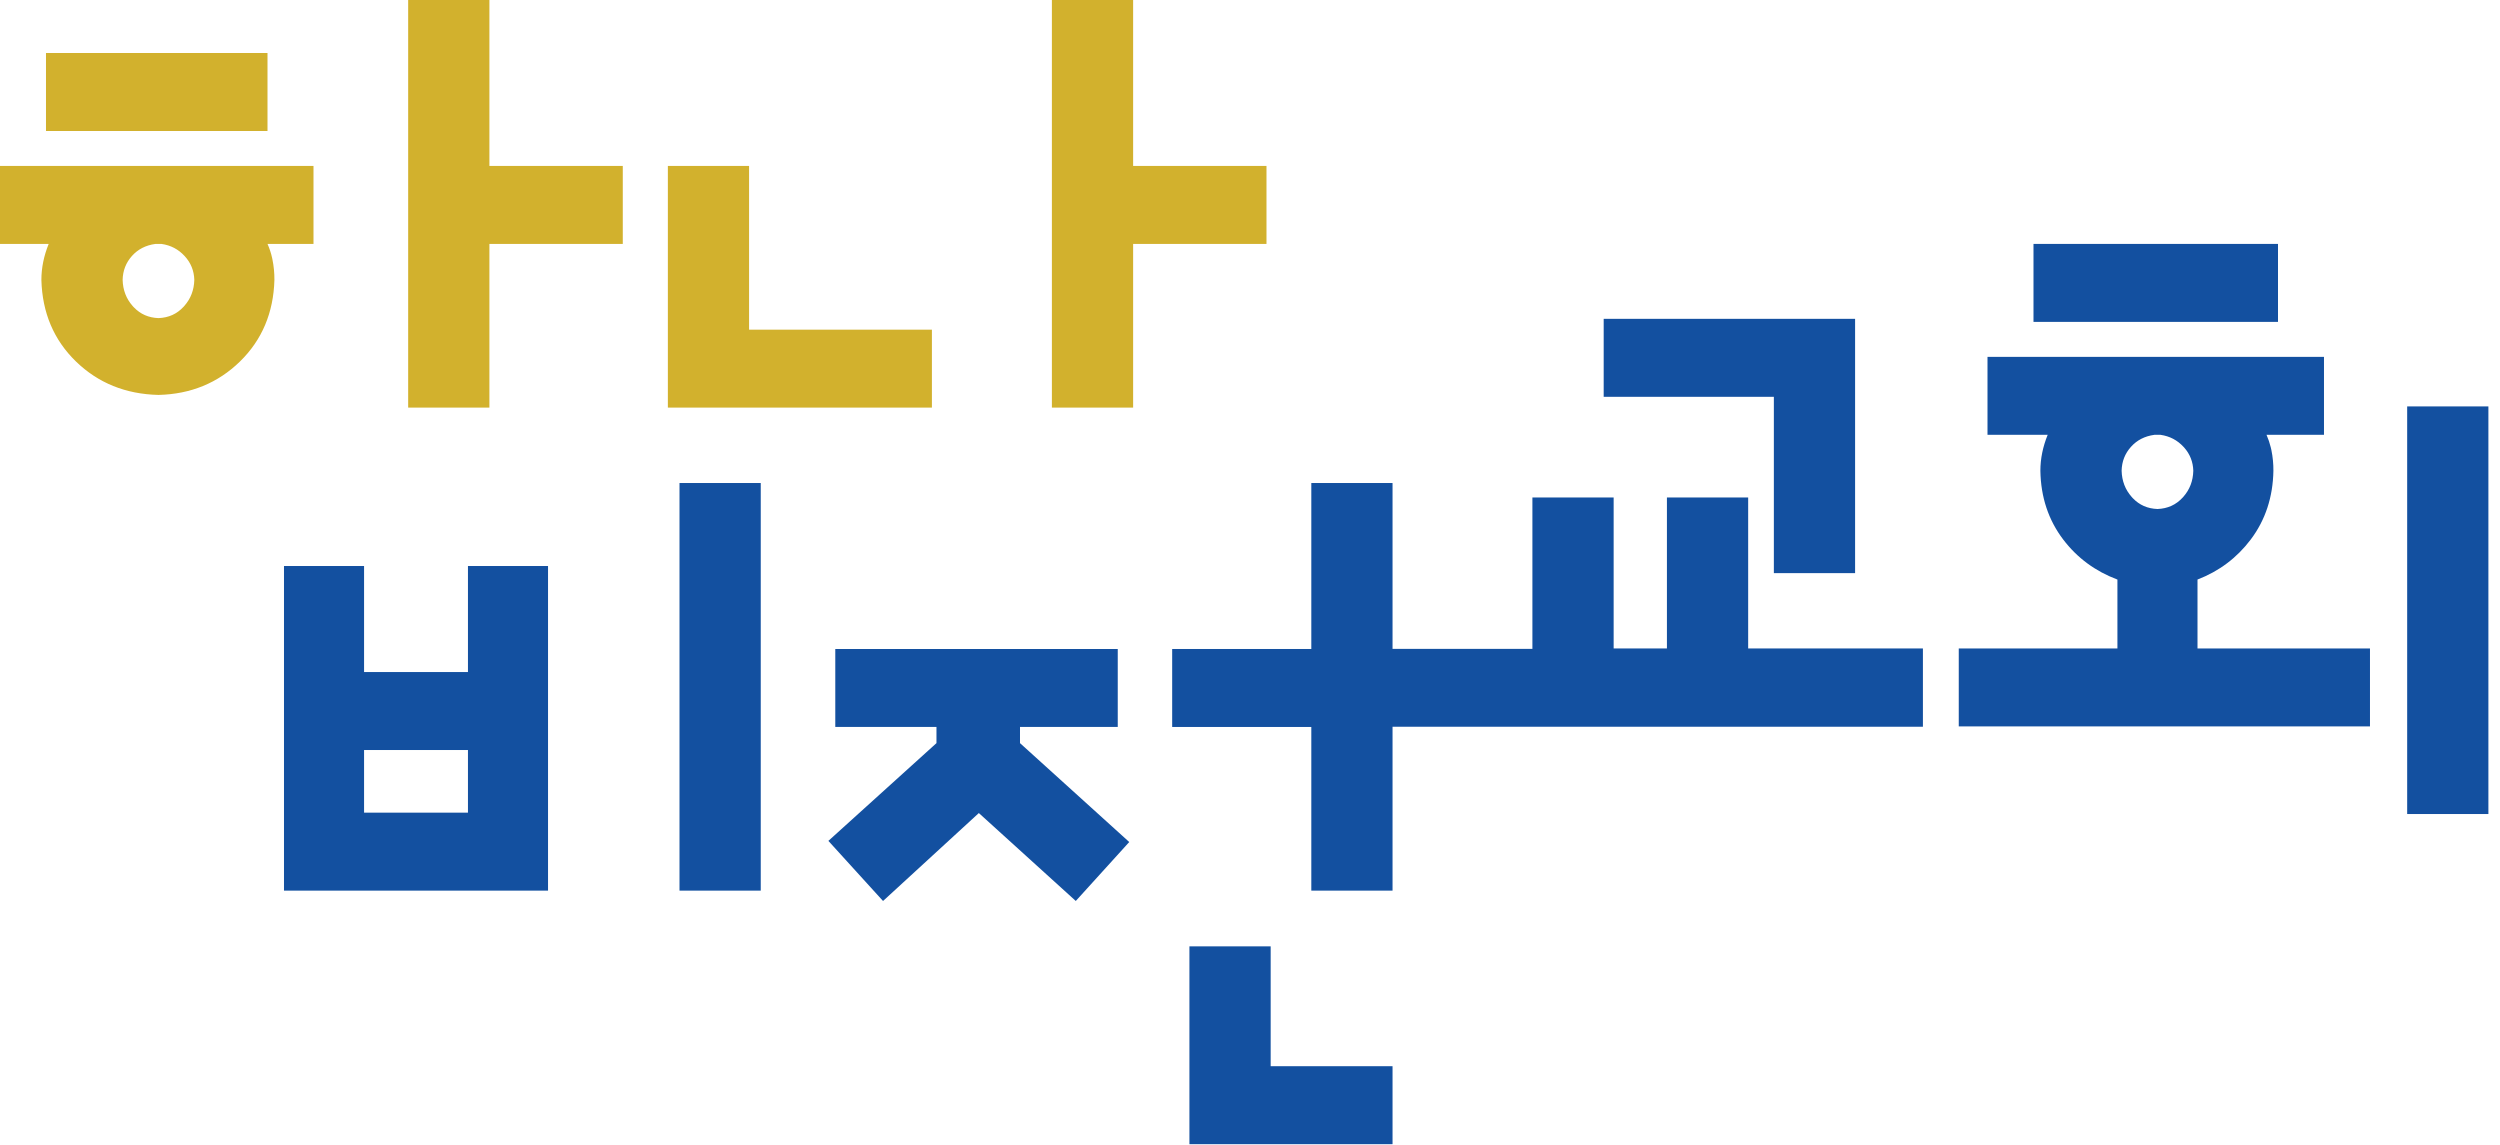 <svg width="131" height="60" viewBox="0 0 131 60" fill="none" xmlns="http://www.w3.org/2000/svg">
<g clip-path="url(#clip0_718_3987)">
<path fill-rule="evenodd" clip-rule="evenodd" d="M8.123 12.491C7.54 12.567 7.065 12.808 6.7 13.215C6.335 13.623 6.146 14.107 6.135 14.665C6.15 15.289 6.361 15.823 6.768 16.265C7.174 16.709 7.686 16.94 8.304 16.96C8.921 16.94 9.434 16.709 9.84 16.265C10.247 15.823 10.458 15.289 10.473 14.665C10.458 14.107 10.262 13.623 9.885 13.215C9.509 12.808 9.042 12.567 8.485 12.491H8.123ZM35.286 8.988H38.961V17.564H48.541V21.067H35.286V8.988ZM0.291 8.988H16.136V12.491H13.546C13.753 12.853 13.896 13.216 13.975 13.578C14.054 13.941 14.092 14.303 14.088 14.665C14.043 16.305 13.47 17.661 12.371 18.734C11.271 19.807 9.916 20.364 8.304 20.403C6.663 20.364 5.29 19.807 4.184 18.734C3.079 17.661 2.504 16.305 2.46 14.665C2.46 13.941 2.64 13.215 3.002 12.491H0.291V8.988ZM2.701 3.07H13.726V6.572H2.701V3.07ZM55.41 0.291H59.085V8.988H66.073V12.491H59.085V21.067H55.41V0.291ZM21.679 0.291H25.355V8.988H32.343V12.491H25.355V21.067H21.679V0.291Z" fill="#D2B12D"/>
<path d="M25.645 0V8.696H32.634V12.782H25.645V21.358H21.388V0H25.645ZM39.252 8.696V17.273H48.832V21.358H34.996V8.696H39.252ZM59.376 0V8.696H66.364V12.782H59.376V21.358H55.119V0H59.376ZM55.7 20.775H58.794V12.199H65.783V9.279H58.794V0.583H55.7V20.775ZM35.577 20.775H48.251V17.856H38.67V9.279H35.577V20.775ZM21.97 20.775H25.064V12.199H32.052V9.279H25.064V0.583H21.97V20.775ZM16.427 8.696V12.782H14.018C14.125 13.025 14.205 13.269 14.259 13.516L14.274 13.588C14.347 13.947 14.382 14.307 14.379 14.668L14.379 14.673C14.331 16.383 13.731 17.813 12.574 18.943C11.419 20.07 9.992 20.653 8.311 20.694L8.304 20.694L8.297 20.694C6.589 20.653 5.144 20.071 3.982 18.944C2.818 17.814 2.215 16.383 2.169 14.673L2.169 14.669V14.665C2.169 14.033 2.298 13.405 2.551 12.782H0V8.696H16.427ZM0.582 12.199H3.473L3.262 12.621C2.919 13.309 2.751 13.989 2.751 14.662C2.793 16.228 3.34 17.509 4.387 18.525C5.435 19.542 6.734 20.072 8.304 20.111C9.843 20.072 11.125 19.543 12.168 18.525C13.209 17.51 13.753 16.228 13.797 14.661C13.8 14.321 13.765 13.981 13.691 13.64C13.619 13.31 13.488 12.976 13.293 12.636L13.044 12.199H15.845V9.279H0.582V12.199ZM6.484 13.021C6.899 12.557 7.439 12.286 8.086 12.202L8.104 12.199H8.504L8.524 12.202C9.127 12.284 9.642 12.543 10.059 12.975L10.099 13.017L10.138 13.061C10.537 13.512 10.747 14.048 10.764 14.657L10.764 14.665L10.764 14.672C10.747 15.364 10.511 15.966 10.054 16.463C9.593 16.965 9.006 17.229 8.314 17.252L8.304 17.252L8.294 17.252C7.601 17.229 7.015 16.965 6.554 16.463C6.097 15.966 5.861 15.364 5.844 14.672L5.844 14.666L5.844 14.659C5.857 14.033 6.071 13.482 6.484 13.021ZM8.143 12.782C7.631 12.852 7.228 13.063 6.916 13.41C6.6 13.764 6.437 14.178 6.426 14.665C6.44 15.2 6.614 15.652 6.948 16.031L6.981 16.068L7.015 16.104C7.359 16.462 7.783 16.649 8.304 16.669C8.842 16.649 9.276 16.449 9.626 16.068L9.659 16.031C9.993 15.652 10.168 15.2 10.182 14.665C10.167 14.18 9.999 13.767 9.672 13.414C9.346 13.061 8.947 12.852 8.464 12.782H8.143ZM14.017 2.778V6.864H2.41V2.778H14.017ZM2.992 6.281H13.436V3.361H2.992V6.281Z" fill="#D2B12D"/>
<path d="M66.583 55.869H72.969V59.955H62.326V49.589H66.583V55.869Z" fill="#1350A0"/>
<path d="M58.57 38.093H53.448V38.94L59.172 44.122L56.371 47.211L51.291 42.604L46.271 47.212L43.407 44.062L49.071 38.94V38.093H43.769V34.007H58.57V38.093Z" fill="#1350A0"/>
<path fill-rule="evenodd" clip-rule="evenodd" d="M19.077 35.215H24.521V29.659H28.717V46.669H14.881V29.659H19.077V35.215ZM19.077 42.583H24.521V39.301H19.077V42.583Z" fill="#1350A0"/>
<path d="M39.863 46.669H35.606V25.31H39.863V46.669Z" fill="#1350A0"/>
<path d="M72.969 34.001H75.478H80.298V26.068H84.555V33.979H87.347V26.068H91.604V33.979H100.761V38.081H79.432H72.969V46.669H68.713V38.093H61.422V34.007H68.713V25.31H72.969V34.001Z" fill="#1350A0"/>
<path d="M130.392 42.655H126.136V21.296H130.392V42.655Z" fill="#1350A0"/>
<path fill-rule="evenodd" clip-rule="evenodd" d="M121.777 22.785H118.766C118.861 23.004 118.936 23.224 118.989 23.445L119.006 23.519V23.519L119.022 23.591C119.095 23.95 119.129 24.31 119.126 24.671V24.672L119.126 24.673C119.102 26.046 118.708 27.249 117.938 28.271L117.938 28.271C117.213 29.232 116.281 29.932 115.149 30.368V33.979H124.187V38.065H102.639V33.979H110.953V30.369C109.794 29.934 108.845 29.235 108.113 28.272C107.336 27.25 106.939 26.046 106.916 24.673L106.916 24.671V24.668C106.916 24.036 107.045 23.408 107.298 22.785H104.145V18.7H121.777V22.785ZM112.89 22.785C112.378 22.855 111.975 23.066 111.663 23.414L111.663 23.414C111.347 23.767 111.184 24.18 111.173 24.668C111.188 25.204 111.362 25.655 111.696 26.034L111.729 26.071L111.729 26.071L111.762 26.107C112.106 26.465 112.53 26.652 113.051 26.672C113.589 26.651 114.024 26.452 114.373 26.071L114.374 26.071L114.407 26.034C114.741 25.655 114.915 25.205 114.929 24.669C114.915 24.199 114.756 23.797 114.45 23.45L114.419 23.417C114.093 23.064 113.695 22.855 113.211 22.785H112.89Z" fill="#1350A0"/>
<path d="M97.207 30.032H92.95V20.793H84.033V16.707H97.207V30.032Z" fill="#1350A0"/>
<path d="M119.367 16.867H106.555V12.781H119.367V16.867Z" fill="#1350A0"/>
</g>
<defs>
<clipPath id="clip0_718_3987">
<rect width="130.435" height="60" fill="white"/>
</clipPath>
</defs>
</svg>
